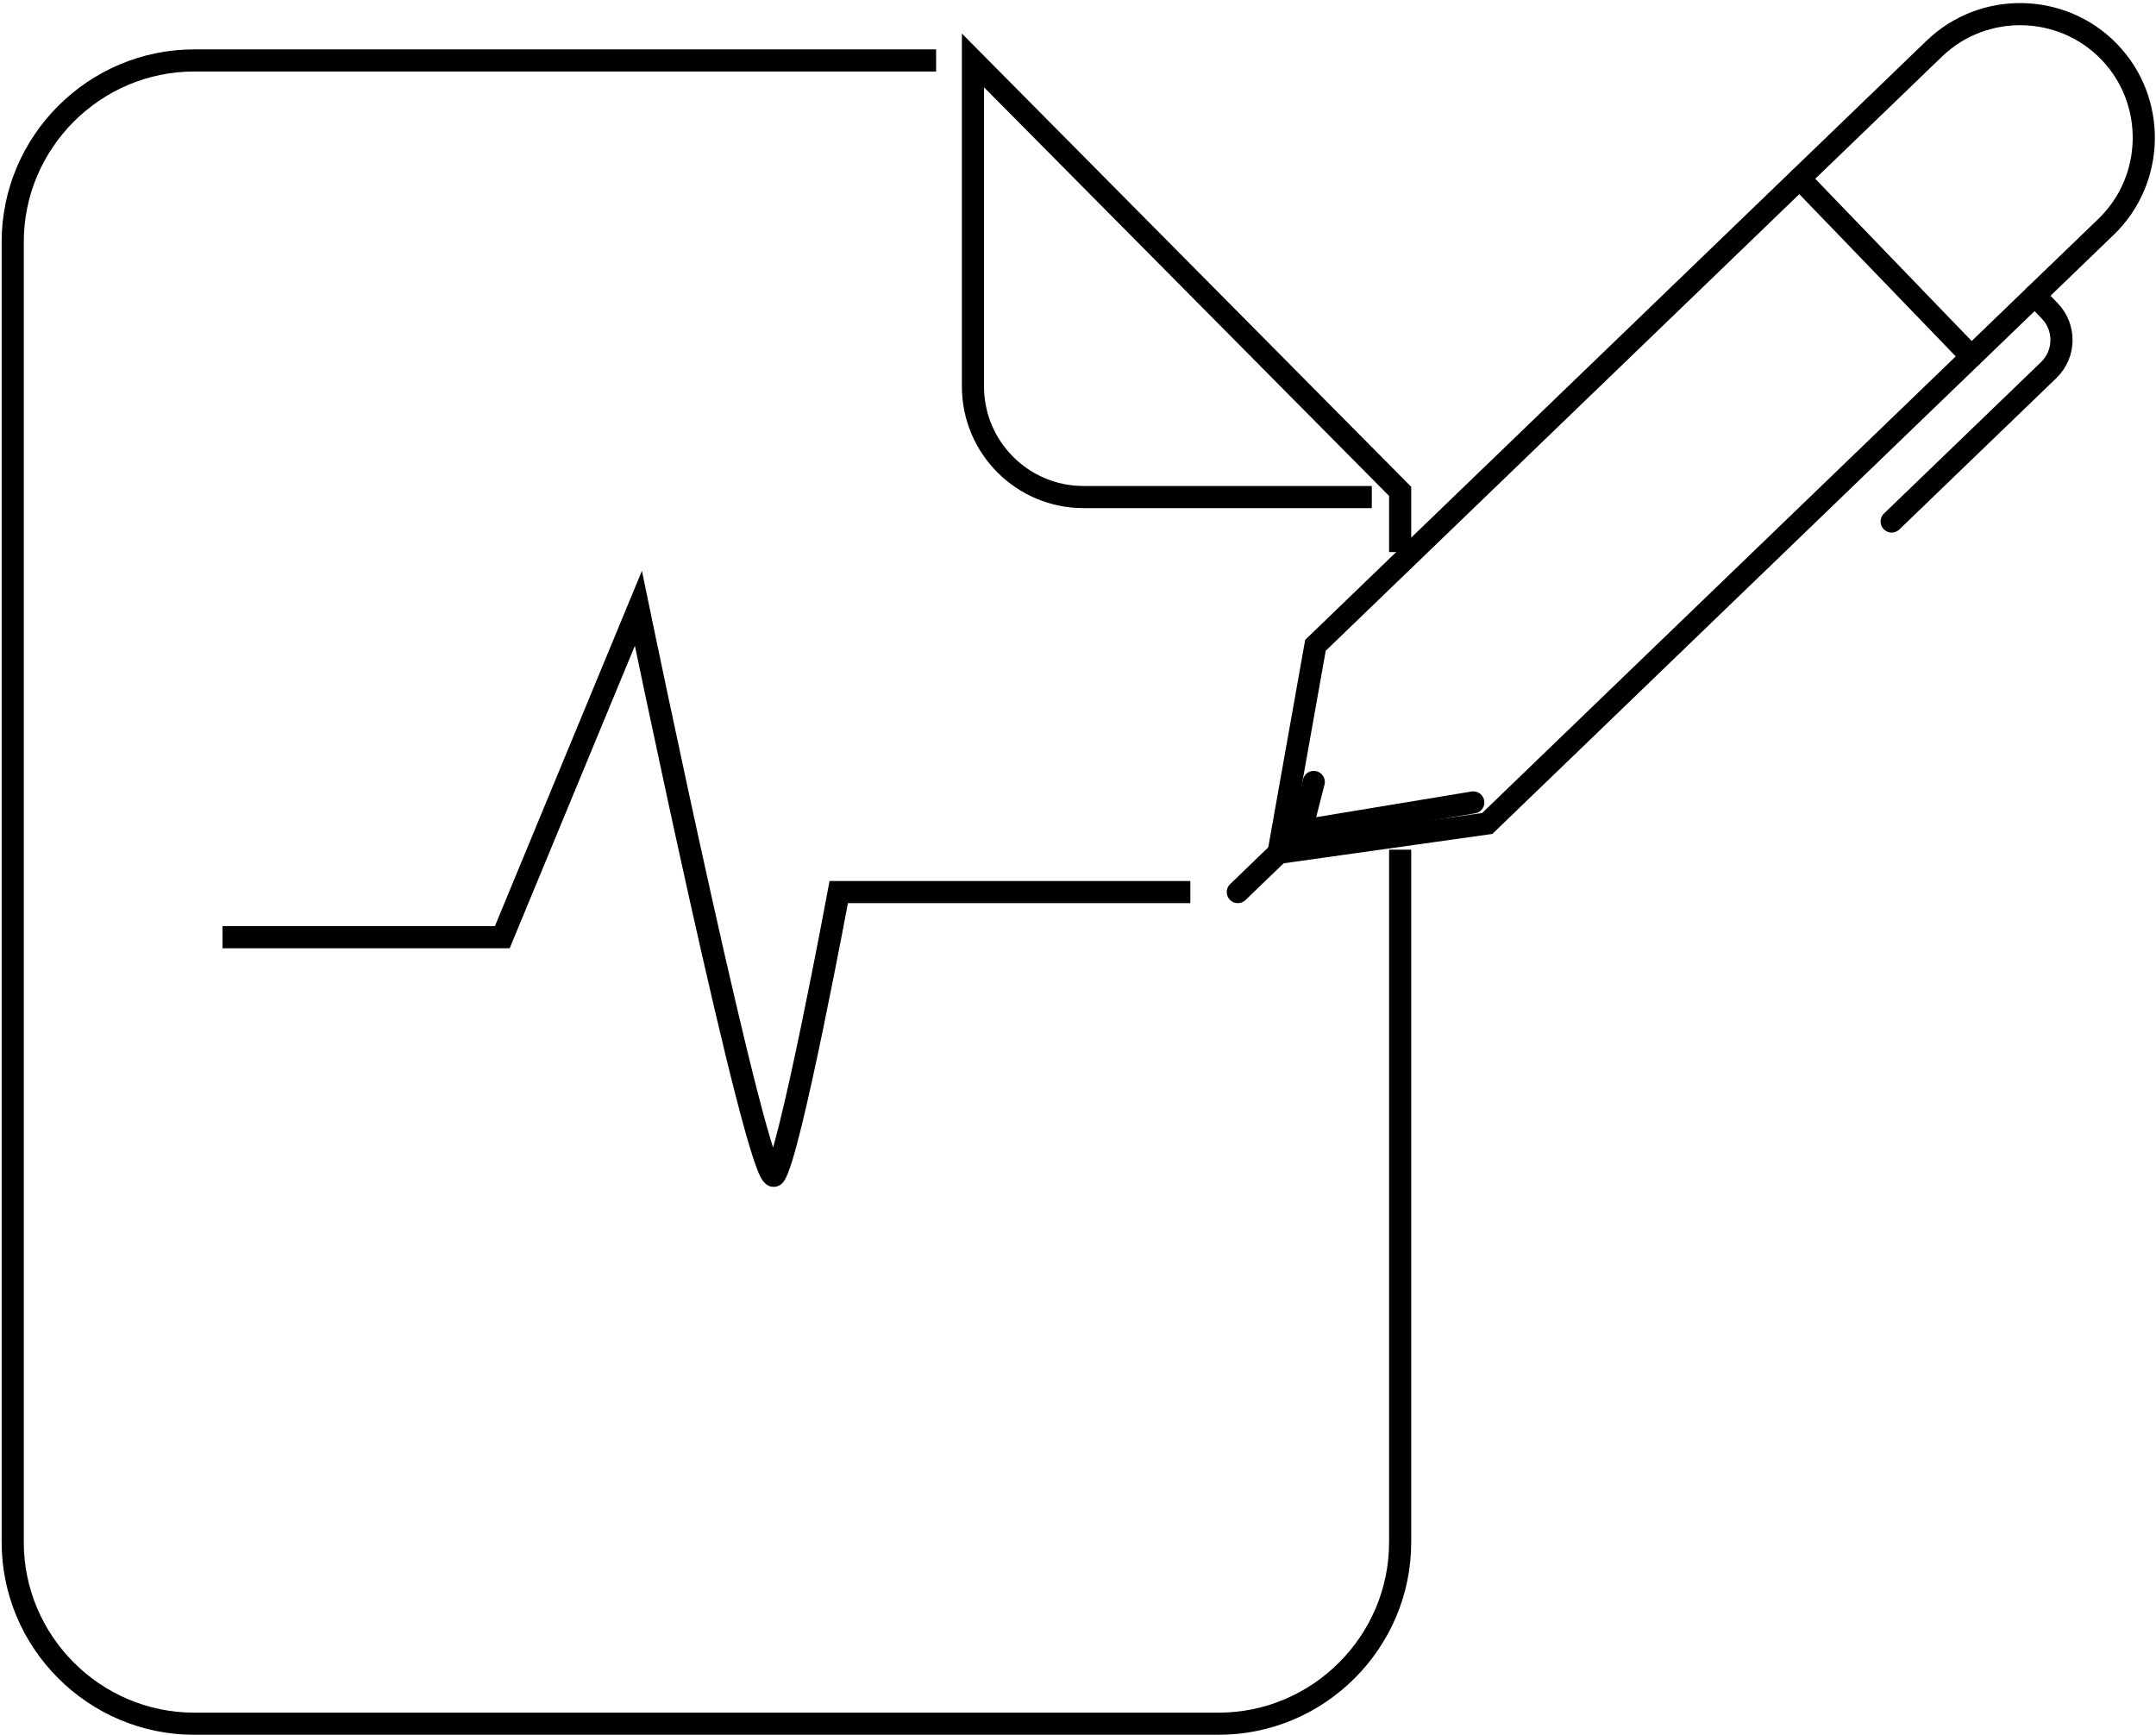 <svg xmlns="http://www.w3.org/2000/svg" width="487" height="392" viewBox="0 0 487 392" fill="none"><path d="M316.268 124.713V111.002L219.773 13.653V87.305C219.773 101.1 230.956 112.283 244.751 112.283H309.865" stroke="black" stroke-width="5" stroke-miterlimit="10"></path><path d="M211.447 13.654H43.862C21.318 13.654 2.873 32.099 2.873 54.643V348.398C2.873 370.942 21.318 389.387 43.862 389.387H275.279C297.823 389.387 316.268 370.942 316.268 348.398V191.948" stroke="black" stroke-width="5" stroke-miterlimit="10"></path><path d="M50.266 211.717H113.457L144.199 137.424C144.199 137.424 171.525 269.784 174.941 265.515C178.357 261.246 189.458 201.52 189.458 201.52H268.874" stroke="black" stroke-width="5" stroke-miterlimit="10"></path><path d="M475.718 51.241L335.945 186.021L288.794 192.66L297.136 145.774L436.909 10.994C447.98 0.318 465.768 0.642 476.444 11.713C481.782 17.249 484.367 24.453 484.236 31.622C484.105 38.791 481.253 45.903 475.718 51.241Z" stroke="black" stroke-width="5" stroke-miterlimit="10"></path><path d="M288.79 192.66L279.6 201.521" stroke="black" stroke-width="5" stroke-miterlimit="10" stroke-linecap="round"></path><path d="M406.492 40.324L445.301 80.571" stroke="black" stroke-width="5" stroke-miterlimit="10" stroke-linecap="round"></path><path d="M459.636 66.748L463.006 70.243C466.628 73.999 466.519 79.979 462.763 83.601L427.292 117.805" stroke="black" stroke-width="5" stroke-miterlimit="10" stroke-linecap="round"></path><path d="M296.755 176.644L293.934 187.696L332.784 181.271" stroke="black" stroke-width="5" stroke-miterlimit="10" stroke-linecap="round"></path></svg>